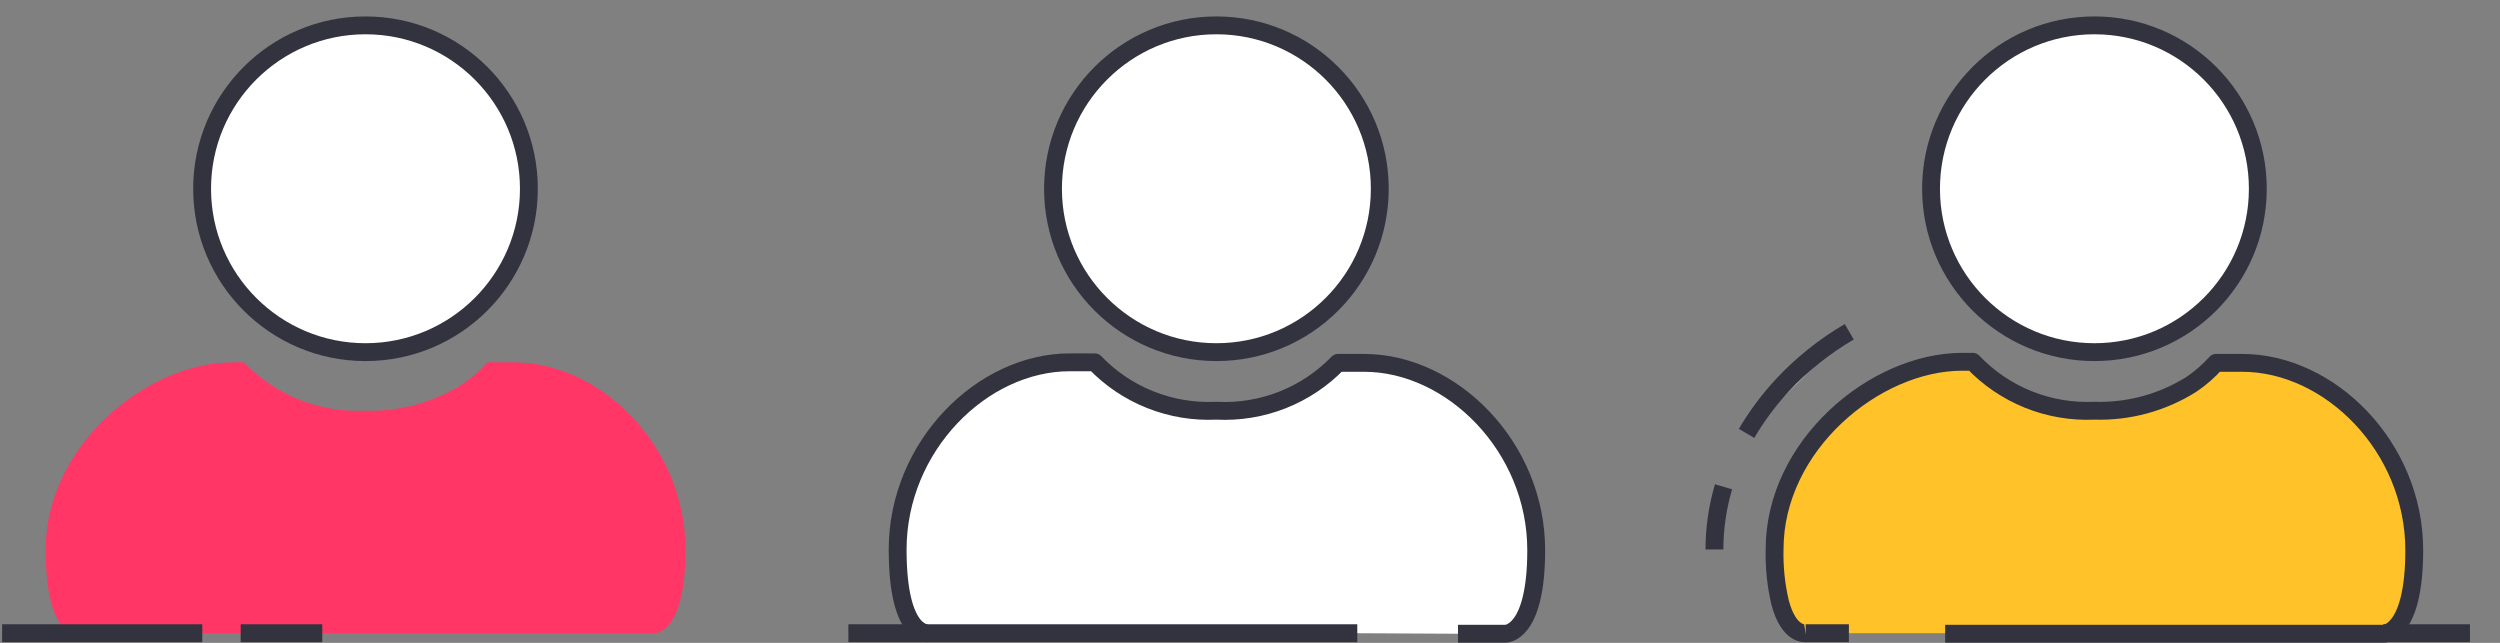 <?xml version="1.0" encoding="utf-8"?>
<svg width="140" height="36" viewBox="0 0 140 36" fill="none" xmlns="http://www.w3.org/2000/svg">
<rect x="0" y="0" width="140" height="36" fill="#808080" stroke="none"/>
<g clip-path="url(#clip0)">
<path d="M117.288 19.72C122.342 19.72 126.438 15.623 126.438 10.57C126.438 5.517 122.342 1.42 117.288 1.42C112.235 1.42 108.138 5.517 108.138 10.57C108.138 15.623 112.235 19.72 117.288 19.72Z" fill="white" stroke="#33333F" stroke-linejoin="round"/>
<path d="M124.098 20.29H125.558C130.468 20.29 135.198 24.99 135.198 30.78C135.198 35.55 133.458 35.46 133.458 35.46H101.118C101.118 35.46 99.378 35.75 99.378 30.78C99.378 24.99 104.978 20.29 109.888 20.29H110.478C112.329 22.014 114.764 22.972 117.293 22.972C119.822 22.972 122.257 22.014 124.108 20.29H124.098Z" fill="#FFC329"/>
<path d="M101.118 35.46C101.118 35.46 100.188 35.62 99.688 33.75C99.456 32.767 99.352 31.759 99.378 30.75V30.75C99.378 24.96 104.978 20.26 109.888 20.26H110.478C111.35 21.178 112.41 21.898 113.585 22.371C114.76 22.844 116.023 23.058 117.288 23C119.201 23.059 121.088 22.547 122.708 21.53C123.22 21.186 123.687 20.78 124.098 20.32H125.558C130.468 20.32 135.198 25.02 135.198 30.81C135.198 35.58 133.458 35.49 133.458 35.49H108.928" stroke="#33333F" stroke-linejoin="round"/>
<path d="M101.118 35.46H103.538" stroke="#33333F" stroke-linejoin="round"/>
<path d="M133.458 35.46H138.318" stroke="#33333F" stroke-linejoin="round"/>
<path d="M97.808 24.27C98.375 23.303 99.046 22.402 99.808 21.58C100.905 20.402 102.168 19.392 103.558 18.58" fill="white"/>
<path d="M97.808 24.27C98.375 23.303 99.046 22.402 99.808 21.58C100.905 20.402 102.168 19.392 103.558 18.58" stroke="#33333F" stroke-linejoin="round"/>
<path d="M96.008 30.77C96.01 29.581 96.181 28.399 96.518 27.26L96.008 30.77Z" fill="white"/>
<path d="M96.008 30.77C96.01 29.581 96.181 28.399 96.518 27.26" stroke="#33333F" stroke-linejoin="round"/>
<path d="M20.468 19.72C25.522 19.72 29.618 15.623 29.618 10.57C29.618 5.517 25.522 1.42 20.468 1.42C15.415 1.42 11.318 5.517 11.318 10.57C11.318 15.623 15.415 19.72 20.468 19.72Z" fill="white" stroke="#33333F" stroke-linejoin="round"/>
<path d="M27.288 20.29H28.748C33.658 20.29 38.388 24.99 38.388 30.78C38.388 35.55 36.648 35.46 36.648 35.46H4.298C4.298 35.46 2.558 35.75 2.558 30.78C2.558 24.99 8.158 20.29 13.068 20.29H13.658C14.533 21.203 15.594 21.918 16.769 22.385C17.944 22.852 19.205 23.062 20.468 23C22.382 23.056 24.269 22.541 25.888 21.52C26.4 21.176 26.867 20.77 27.278 20.31L27.288 20.29Z" fill="#FF3666"/>
<path d="M0.118 35.46H11.328" stroke="#33333F" stroke-linejoin="round"/>
<path d="M13.478 35.46H18.048" stroke="#33333F" stroke-linejoin="round"/>
<path d="M68.118 19.72C73.172 19.72 77.268 15.623 77.268 10.57C77.268 5.517 73.172 1.42 68.118 1.42C63.065 1.42 58.968 5.517 58.968 10.57C58.968 15.623 63.065 19.72 68.118 19.72Z" fill="white" stroke="#33333F" stroke-linejoin="round"/>
<path d="M76.008 35.46H52.008C52.008 35.46 50.268 35.75 50.268 30.78C50.268 24.99 54.998 20.29 59.908 20.29H61.308C62.183 21.203 63.244 21.918 64.419 22.385C65.594 22.852 66.855 23.062 68.118 23C69.379 23.066 70.639 22.861 71.814 22.399C72.989 21.936 74.051 21.228 74.928 20.32H76.388C81.298 20.32 86.028 25.02 86.028 30.81C86.028 35.58 84.288 35.49 84.288 35.49H81.648" fill="white"/>
<path d="M76.008 35.46H52.008C52.008 35.46 50.268 35.75 50.268 30.78C50.268 24.99 54.998 20.29 59.908 20.29H61.308C62.183 21.203 63.244 21.918 64.419 22.385C65.594 22.852 66.855 23.062 68.118 23C69.379 23.066 70.639 22.861 71.814 22.399C72.989 21.936 74.051 21.228 74.928 20.32H76.388C81.298 20.32 86.028 25.02 86.028 30.81C86.028 35.58 84.288 35.49 84.288 35.49H81.648" stroke="#33333F" stroke-linejoin="round"/>
<path d="M51.948 35.46H47.508" stroke="#33333F" stroke-linejoin="round"/>
</g>
<defs>
<clipPath id="clip0">
<rect width="139" height="36" fill="white" transform="translate(0.008)"/>
</clipPath>
</defs>
</svg>
